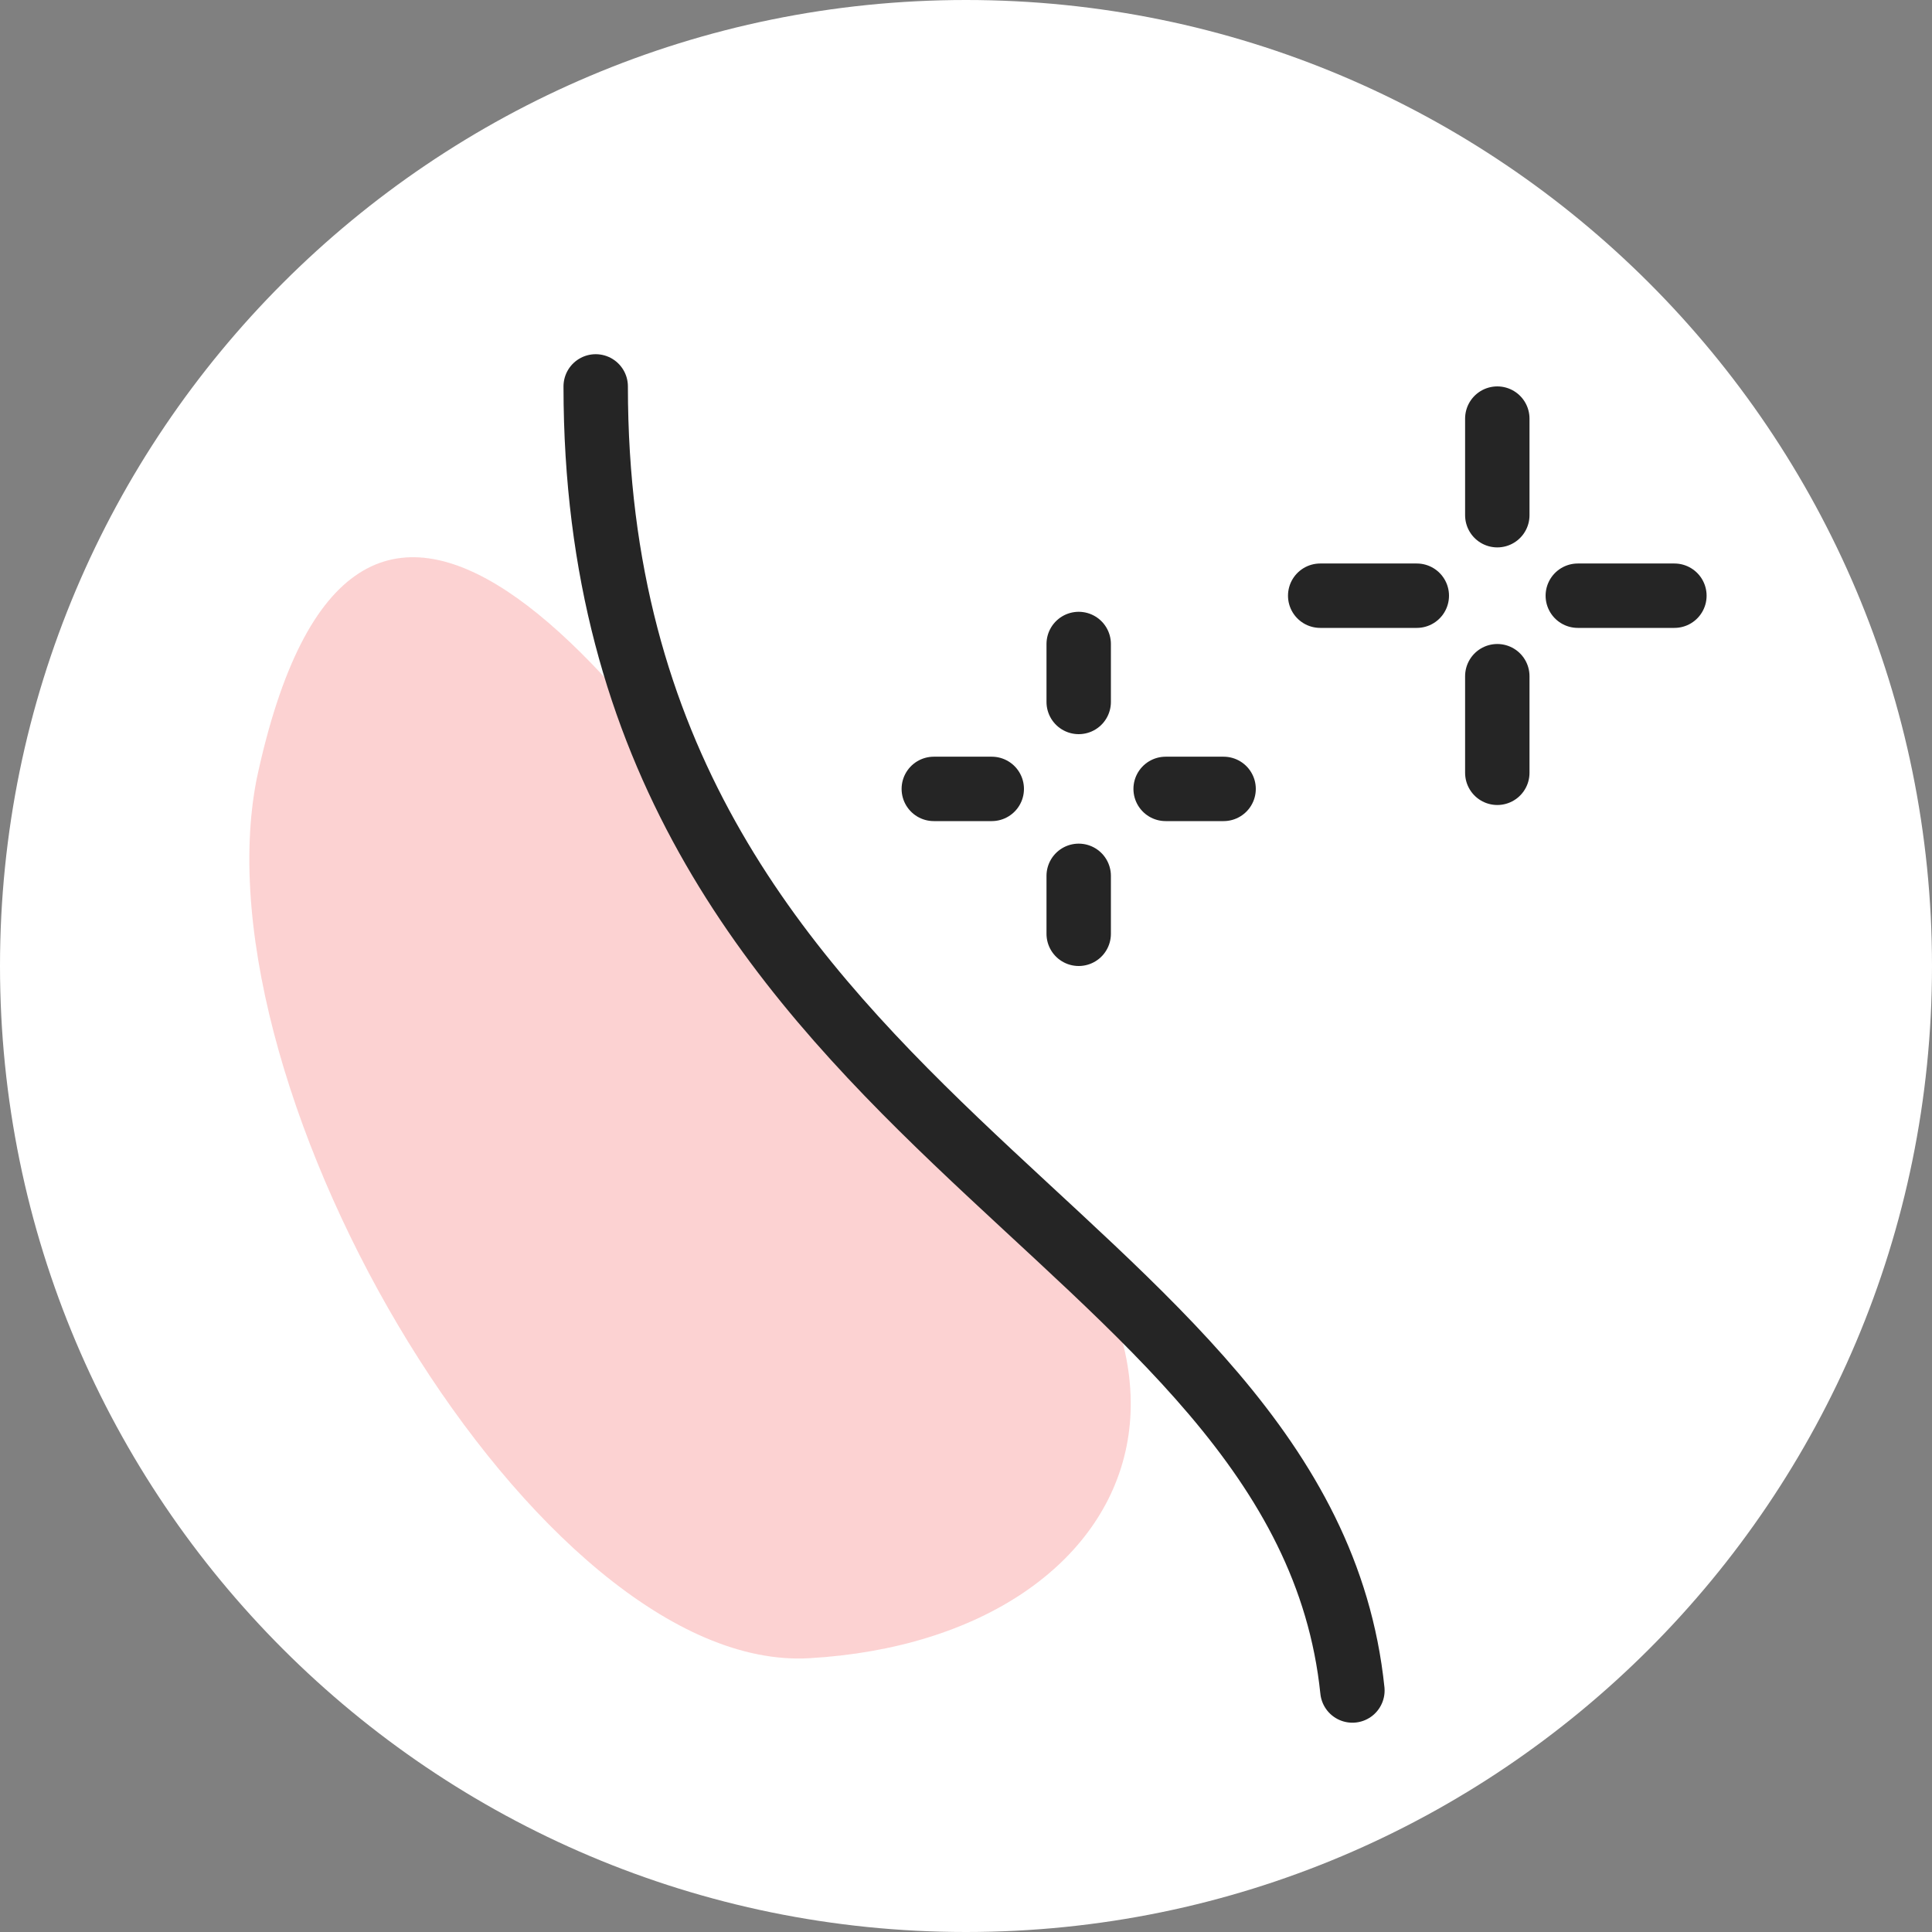 <svg width="60" height="60" viewBox="0 0 60 60" fill="none" xmlns="http://www.w3.org/2000/svg">
<rect x="0" y="0" width="60" height="60" fill="#808080" stroke="none"/>
<path d="M30 60C46.569 60 60 46.569 60 30C60 13.431 46.569 0 30 0C13.431 0 0 13.431 0 30C0 46.569 13.431 60 30 60Z" fill="white"/>
<path opacity="0.3" d="M26.561 32.195C19.5 20 10.968 10.158 7.973 24.182C6.036 33.956 16.752 51.986 25.135 51.497C35.812 50.886 40.253 40.993 26.561 32.195Z" fill="#F56767"/>
<path d="M42 52.5C40.5 38 18.5 35 18.5 12" stroke="#252525" stroke-width="2" stroke-linecap="round" stroke-linejoin="round"/>
<path d="M33.5 20V21.8" stroke="#252525" stroke-width="2" stroke-linecap="round" stroke-linejoin="round"/>
<path d="M33.5 27.2V29" stroke="#252525" stroke-width="2" stroke-linecap="round" stroke-linejoin="round"/>
<path d="M29 24.5H30.8" stroke="#252525" stroke-width="2" stroke-linecap="round" stroke-linejoin="round"/>
<path d="M36.2 24.5H38" stroke="#252525" stroke-width="2" stroke-linecap="round" stroke-linejoin="round"/>
<path d="M46.5 13V16" stroke="#252525" stroke-width="2" stroke-linecap="round" stroke-linejoin="round"/>
<path d="M46.5 21V24" stroke="#252525" stroke-width="2" stroke-linecap="round" stroke-linejoin="round"/>
<path d="M41 18.5H44" stroke="#252525" stroke-width="2" stroke-linecap="round" stroke-linejoin="round"/>
<path d="M49 18.5H52" stroke="#252525" stroke-width="2" stroke-linecap="round" stroke-linejoin="round"/>
</svg>
